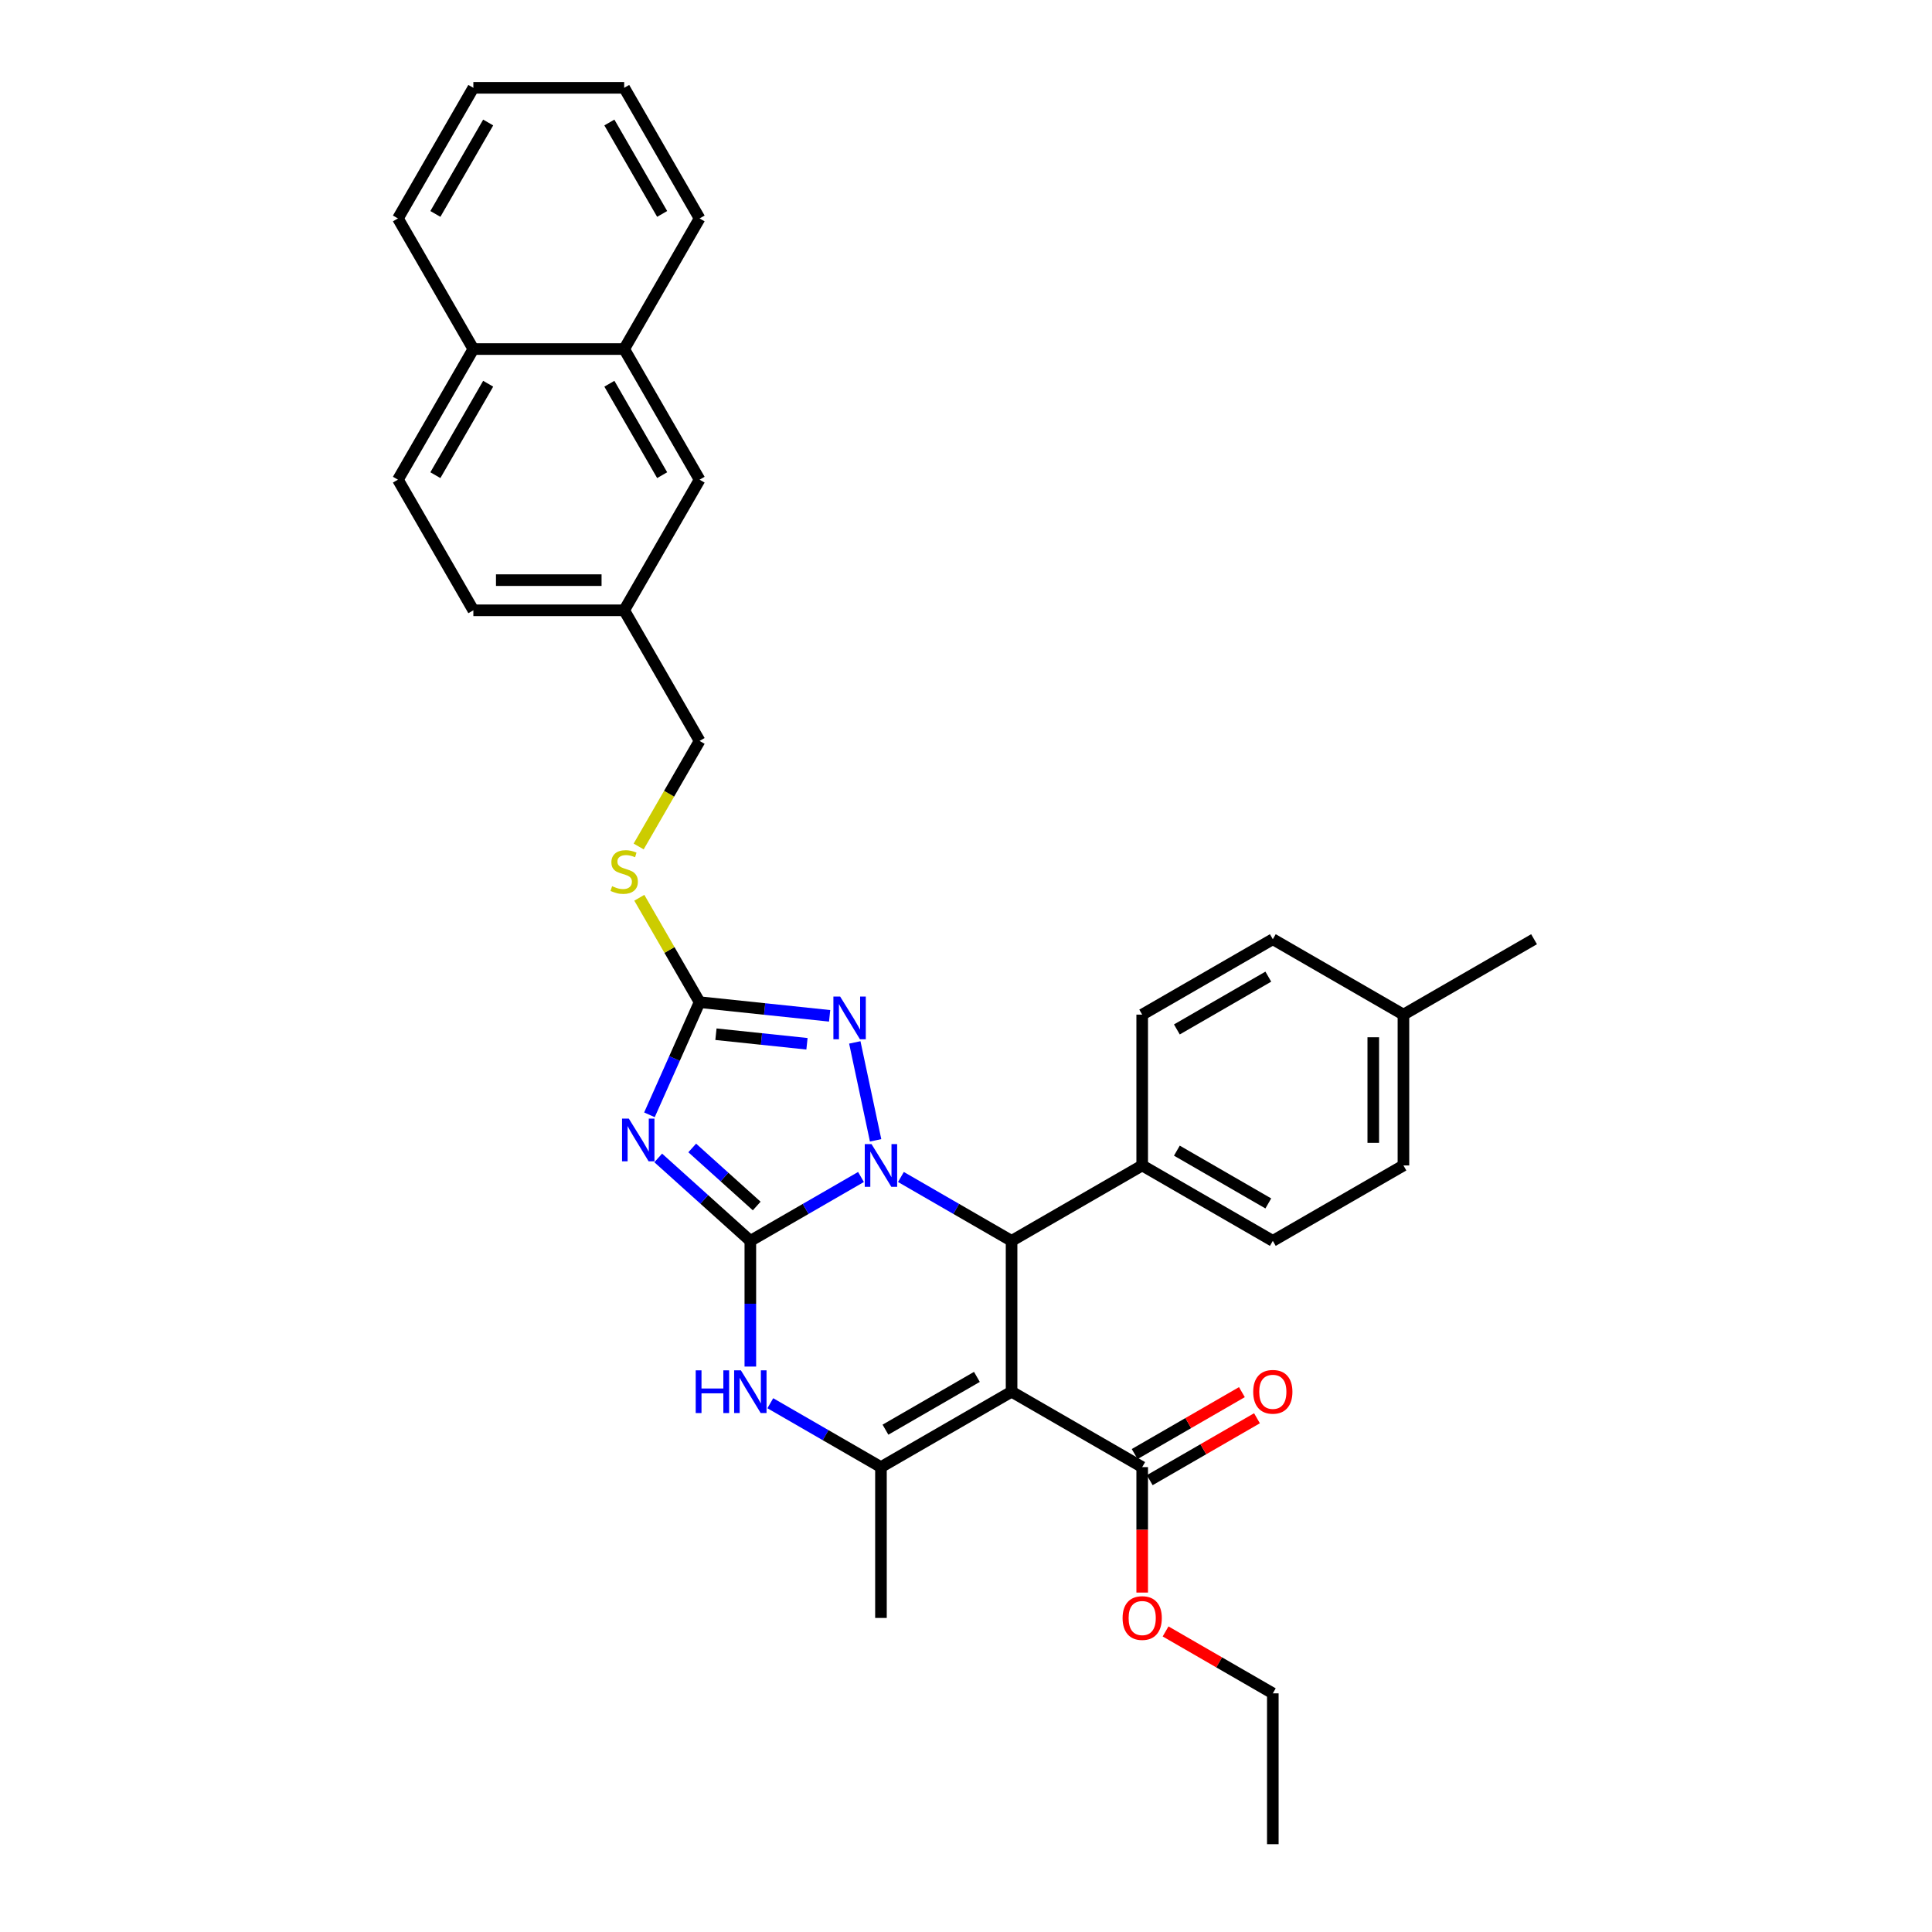 <?xml version='1.0' encoding='iso-8859-1'?>
<svg version='1.1' baseProfile='full'
              xmlns='http://www.w3.org/2000/svg'
                      xmlns:rdkit='http://www.rdkit.org/xml'
                      xmlns:xlink='http://www.w3.org/1999/xlink'
                  xml:space='preserve'
width='1000px' height='1000px' viewBox='0 0 1000 1000'>
<!-- END OF HEADER -->
<rect style='opacity:1.0;fill:#FFFFFF;stroke:none' width='1000' height='1000' x='0' y='0'> </rect>
<path class='bond-0' d='M 388.373,642.273 L 417.009,625.74' style='fill:none;fill-rule:evenodd;stroke:#000000;stroke-width:6px;stroke-linecap:butt;stroke-linejoin:miter;stroke-opacity:1' />
<path class='bond-0' d='M 417.009,625.74 L 445.645,609.207' style='fill:none;fill-rule:evenodd;stroke:#0000FF;stroke-width:6px;stroke-linecap:butt;stroke-linejoin:miter;stroke-opacity:1' />
<path class='bond-1' d='M 388.373,642.273 L 364.533,620.808' style='fill:none;fill-rule:evenodd;stroke:#000000;stroke-width:6px;stroke-linecap:butt;stroke-linejoin:miter;stroke-opacity:1' />
<path class='bond-1' d='M 364.533,620.808 L 340.693,599.342' style='fill:none;fill-rule:evenodd;stroke:#0000FF;stroke-width:6px;stroke-linecap:butt;stroke-linejoin:miter;stroke-opacity:1' />
<path class='bond-1' d='M 391.668,624.23 L 374.98,609.205' style='fill:none;fill-rule:evenodd;stroke:#000000;stroke-width:6px;stroke-linecap:butt;stroke-linejoin:miter;stroke-opacity:1' />
<path class='bond-1' d='M 374.98,609.205 L 358.293,594.179' style='fill:none;fill-rule:evenodd;stroke:#0000FF;stroke-width:6px;stroke-linecap:butt;stroke-linejoin:miter;stroke-opacity:1' />
<path class='bond-5' d='M 388.373,642.273 L 388.373,674.804' style='fill:none;fill-rule:evenodd;stroke:#000000;stroke-width:6px;stroke-linecap:butt;stroke-linejoin:miter;stroke-opacity:1' />
<path class='bond-5' d='M 388.373,674.804 L 388.373,707.335' style='fill:none;fill-rule:evenodd;stroke:#0000FF;stroke-width:6px;stroke-linecap:butt;stroke-linejoin:miter;stroke-opacity:1' />
<path class='bond-3' d='M 466.318,609.207 L 494.954,625.74' style='fill:none;fill-rule:evenodd;stroke:#0000FF;stroke-width:6px;stroke-linecap:butt;stroke-linejoin:miter;stroke-opacity:1' />
<path class='bond-3' d='M 494.954,625.74 L 523.59,642.273' style='fill:none;fill-rule:evenodd;stroke:#000000;stroke-width:6px;stroke-linecap:butt;stroke-linejoin:miter;stroke-opacity:1' />
<path class='bond-4' d='M 453.217,590.233 L 442.444,539.551' style='fill:none;fill-rule:evenodd;stroke:#0000FF;stroke-width:6px;stroke-linecap:butt;stroke-linejoin:miter;stroke-opacity:1' />
<path class='bond-7' d='M 336.148,577.029 L 349.129,547.873' style='fill:none;fill-rule:evenodd;stroke:#0000FF;stroke-width:6px;stroke-linecap:butt;stroke-linejoin:miter;stroke-opacity:1' />
<path class='bond-7' d='M 349.129,547.873 L 362.11,518.717' style='fill:none;fill-rule:evenodd;stroke:#000000;stroke-width:6px;stroke-linecap:butt;stroke-linejoin:miter;stroke-opacity:1' />
<path class='bond-2' d='M 523.59,720.341 L 455.982,759.375' style='fill:none;fill-rule:evenodd;stroke:#000000;stroke-width:6px;stroke-linecap:butt;stroke-linejoin:miter;stroke-opacity:1' />
<path class='bond-2' d='M 505.642,712.675 L 458.316,739.998' style='fill:none;fill-rule:evenodd;stroke:#000000;stroke-width:6px;stroke-linecap:butt;stroke-linejoin:miter;stroke-opacity:1' />
<path class='bond-8' d='M 523.59,720.341 L 591.199,759.375' style='fill:none;fill-rule:evenodd;stroke:#000000;stroke-width:6px;stroke-linecap:butt;stroke-linejoin:miter;stroke-opacity:1' />
<path class='bond-34' d='M 523.59,720.341 L 523.59,642.273' style='fill:none;fill-rule:evenodd;stroke:#000000;stroke-width:6px;stroke-linecap:butt;stroke-linejoin:miter;stroke-opacity:1' />
<path class='bond-9' d='M 523.59,642.273 L 591.199,603.239' style='fill:none;fill-rule:evenodd;stroke:#000000;stroke-width:6px;stroke-linecap:butt;stroke-linejoin:miter;stroke-opacity:1' />
<path class='bond-33' d='M 429.414,525.791 L 395.762,522.254' style='fill:none;fill-rule:evenodd;stroke:#0000FF;stroke-width:6px;stroke-linecap:butt;stroke-linejoin:miter;stroke-opacity:1' />
<path class='bond-33' d='M 395.762,522.254 L 362.11,518.717' style='fill:none;fill-rule:evenodd;stroke:#000000;stroke-width:6px;stroke-linecap:butt;stroke-linejoin:miter;stroke-opacity:1' />
<path class='bond-33' d='M 417.686,540.258 L 394.13,537.782' style='fill:none;fill-rule:evenodd;stroke:#0000FF;stroke-width:6px;stroke-linecap:butt;stroke-linejoin:miter;stroke-opacity:1' />
<path class='bond-33' d='M 394.13,537.782 L 370.574,535.306' style='fill:none;fill-rule:evenodd;stroke:#000000;stroke-width:6px;stroke-linecap:butt;stroke-linejoin:miter;stroke-opacity:1' />
<path class='bond-6' d='M 398.709,726.309 L 427.345,742.842' style='fill:none;fill-rule:evenodd;stroke:#0000FF;stroke-width:6px;stroke-linecap:butt;stroke-linejoin:miter;stroke-opacity:1' />
<path class='bond-6' d='M 427.345,742.842 L 455.982,759.375' style='fill:none;fill-rule:evenodd;stroke:#000000;stroke-width:6px;stroke-linecap:butt;stroke-linejoin:miter;stroke-opacity:1' />
<path class='bond-21' d='M 455.982,759.375 L 455.982,837.443' style='fill:none;fill-rule:evenodd;stroke:#000000;stroke-width:6px;stroke-linecap:butt;stroke-linejoin:miter;stroke-opacity:1' />
<path class='bond-10' d='M 362.11,518.717 L 346.51,491.697' style='fill:none;fill-rule:evenodd;stroke:#000000;stroke-width:6px;stroke-linecap:butt;stroke-linejoin:miter;stroke-opacity:1' />
<path class='bond-10' d='M 346.51,491.697 L 330.91,464.676' style='fill:none;fill-rule:evenodd;stroke:#CCCC00;stroke-width:6px;stroke-linecap:butt;stroke-linejoin:miter;stroke-opacity:1' />
<path class='bond-12' d='M 595.103,766.136 L 622.857,750.112' style='fill:none;fill-rule:evenodd;stroke:#000000;stroke-width:6px;stroke-linecap:butt;stroke-linejoin:miter;stroke-opacity:1' />
<path class='bond-12' d='M 622.857,750.112 L 650.611,734.088' style='fill:none;fill-rule:evenodd;stroke:#FF0000;stroke-width:6px;stroke-linecap:butt;stroke-linejoin:miter;stroke-opacity:1' />
<path class='bond-12' d='M 587.296,752.614 L 615.05,736.591' style='fill:none;fill-rule:evenodd;stroke:#000000;stroke-width:6px;stroke-linecap:butt;stroke-linejoin:miter;stroke-opacity:1' />
<path class='bond-12' d='M 615.05,736.591 L 642.804,720.567' style='fill:none;fill-rule:evenodd;stroke:#FF0000;stroke-width:6px;stroke-linecap:butt;stroke-linejoin:miter;stroke-opacity:1' />
<path class='bond-19' d='M 591.199,759.375 L 591.199,791.844' style='fill:none;fill-rule:evenodd;stroke:#000000;stroke-width:6px;stroke-linecap:butt;stroke-linejoin:miter;stroke-opacity:1' />
<path class='bond-19' d='M 591.199,791.844 L 591.199,824.312' style='fill:none;fill-rule:evenodd;stroke:#FF0000;stroke-width:6px;stroke-linecap:butt;stroke-linejoin:miter;stroke-opacity:1' />
<path class='bond-15' d='M 591.199,603.239 L 658.808,642.273' style='fill:none;fill-rule:evenodd;stroke:#000000;stroke-width:6px;stroke-linecap:butt;stroke-linejoin:miter;stroke-opacity:1' />
<path class='bond-15' d='M 609.148,595.573 L 656.474,622.896' style='fill:none;fill-rule:evenodd;stroke:#000000;stroke-width:6px;stroke-linecap:butt;stroke-linejoin:miter;stroke-opacity:1' />
<path class='bond-16' d='M 591.199,603.239 L 591.199,525.171' style='fill:none;fill-rule:evenodd;stroke:#000000;stroke-width:6px;stroke-linecap:butt;stroke-linejoin:miter;stroke-opacity:1' />
<path class='bond-20' d='M 330.567,438.133 L 346.338,410.816' style='fill:none;fill-rule:evenodd;stroke:#CCCC00;stroke-width:6px;stroke-linecap:butt;stroke-linejoin:miter;stroke-opacity:1' />
<path class='bond-20' d='M 346.338,410.816 L 362.11,383.499' style='fill:none;fill-rule:evenodd;stroke:#000000;stroke-width:6px;stroke-linecap:butt;stroke-linejoin:miter;stroke-opacity:1' />
<path class='bond-11' d='M 323.076,180.672 L 362.11,248.281' style='fill:none;fill-rule:evenodd;stroke:#000000;stroke-width:6px;stroke-linecap:butt;stroke-linejoin:miter;stroke-opacity:1' />
<path class='bond-11' d='M 315.409,198.62 L 342.733,245.947' style='fill:none;fill-rule:evenodd;stroke:#000000;stroke-width:6px;stroke-linecap:butt;stroke-linejoin:miter;stroke-opacity:1' />
<path class='bond-26' d='M 323.076,180.672 L 362.11,113.063' style='fill:none;fill-rule:evenodd;stroke:#000000;stroke-width:6px;stroke-linecap:butt;stroke-linejoin:miter;stroke-opacity:1' />
<path class='bond-36' d='M 323.076,180.672 L 245.008,180.672' style='fill:none;fill-rule:evenodd;stroke:#000000;stroke-width:6px;stroke-linecap:butt;stroke-linejoin:miter;stroke-opacity:1' />
<path class='bond-13' d='M 362.11,248.281 L 323.076,315.89' style='fill:none;fill-rule:evenodd;stroke:#000000;stroke-width:6px;stroke-linecap:butt;stroke-linejoin:miter;stroke-opacity:1' />
<path class='bond-14' d='M 245.008,180.672 L 205.974,248.281' style='fill:none;fill-rule:evenodd;stroke:#000000;stroke-width:6px;stroke-linecap:butt;stroke-linejoin:miter;stroke-opacity:1' />
<path class='bond-14' d='M 252.675,198.62 L 225.351,245.947' style='fill:none;fill-rule:evenodd;stroke:#000000;stroke-width:6px;stroke-linecap:butt;stroke-linejoin:miter;stroke-opacity:1' />
<path class='bond-27' d='M 245.008,180.672 L 205.974,113.063' style='fill:none;fill-rule:evenodd;stroke:#000000;stroke-width:6px;stroke-linecap:butt;stroke-linejoin:miter;stroke-opacity:1' />
<path class='bond-23' d='M 658.808,642.273 L 726.417,603.239' style='fill:none;fill-rule:evenodd;stroke:#000000;stroke-width:6px;stroke-linecap:butt;stroke-linejoin:miter;stroke-opacity:1' />
<path class='bond-24' d='M 591.199,525.171 L 658.808,486.137' style='fill:none;fill-rule:evenodd;stroke:#000000;stroke-width:6px;stroke-linecap:butt;stroke-linejoin:miter;stroke-opacity:1' />
<path class='bond-24' d='M 609.148,532.838 L 656.474,505.514' style='fill:none;fill-rule:evenodd;stroke:#000000;stroke-width:6px;stroke-linecap:butt;stroke-linejoin:miter;stroke-opacity:1' />
<path class='bond-17' d='M 205.974,248.281 L 245.008,315.89' style='fill:none;fill-rule:evenodd;stroke:#000000;stroke-width:6px;stroke-linecap:butt;stroke-linejoin:miter;stroke-opacity:1' />
<path class='bond-18' d='M 323.076,315.89 L 362.11,383.499' style='fill:none;fill-rule:evenodd;stroke:#000000;stroke-width:6px;stroke-linecap:butt;stroke-linejoin:miter;stroke-opacity:1' />
<path class='bond-22' d='M 323.076,315.89 L 245.008,315.89' style='fill:none;fill-rule:evenodd;stroke:#000000;stroke-width:6px;stroke-linecap:butt;stroke-linejoin:miter;stroke-opacity:1' />
<path class='bond-22' d='M 311.366,300.277 L 256.718,300.277' style='fill:none;fill-rule:evenodd;stroke:#000000;stroke-width:6px;stroke-linecap:butt;stroke-linejoin:miter;stroke-opacity:1' />
<path class='bond-28' d='M 603.3,844.43 L 631.054,860.454' style='fill:none;fill-rule:evenodd;stroke:#FF0000;stroke-width:6px;stroke-linecap:butt;stroke-linejoin:miter;stroke-opacity:1' />
<path class='bond-28' d='M 631.054,860.454 L 658.808,876.477' style='fill:none;fill-rule:evenodd;stroke:#000000;stroke-width:6px;stroke-linecap:butt;stroke-linejoin:miter;stroke-opacity:1' />
<path class='bond-35' d='M 726.417,603.239 L 726.417,525.171' style='fill:none;fill-rule:evenodd;stroke:#000000;stroke-width:6px;stroke-linecap:butt;stroke-linejoin:miter;stroke-opacity:1' />
<path class='bond-35' d='M 710.804,591.529 L 710.804,536.881' style='fill:none;fill-rule:evenodd;stroke:#000000;stroke-width:6px;stroke-linecap:butt;stroke-linejoin:miter;stroke-opacity:1' />
<path class='bond-25' d='M 658.808,486.137 L 726.417,525.171' style='fill:none;fill-rule:evenodd;stroke:#000000;stroke-width:6px;stroke-linecap:butt;stroke-linejoin:miter;stroke-opacity:1' />
<path class='bond-29' d='M 726.417,525.171 L 794.026,486.137' style='fill:none;fill-rule:evenodd;stroke:#000000;stroke-width:6px;stroke-linecap:butt;stroke-linejoin:miter;stroke-opacity:1' />
<path class='bond-31' d='M 362.11,113.063 L 323.076,45.455' style='fill:none;fill-rule:evenodd;stroke:#000000;stroke-width:6px;stroke-linecap:butt;stroke-linejoin:miter;stroke-opacity:1' />
<path class='bond-31' d='M 342.733,110.729 L 315.409,63.403' style='fill:none;fill-rule:evenodd;stroke:#000000;stroke-width:6px;stroke-linecap:butt;stroke-linejoin:miter;stroke-opacity:1' />
<path class='bond-32' d='M 205.974,113.063 L 245.008,45.455' style='fill:none;fill-rule:evenodd;stroke:#000000;stroke-width:6px;stroke-linecap:butt;stroke-linejoin:miter;stroke-opacity:1' />
<path class='bond-32' d='M 225.351,110.729 L 252.675,63.403' style='fill:none;fill-rule:evenodd;stroke:#000000;stroke-width:6px;stroke-linecap:butt;stroke-linejoin:miter;stroke-opacity:1' />
<path class='bond-30' d='M 658.808,876.477 L 658.808,954.545' style='fill:none;fill-rule:evenodd;stroke:#000000;stroke-width:6px;stroke-linecap:butt;stroke-linejoin:miter;stroke-opacity:1' />
<path class='bond-37' d='M 323.076,45.455 L 245.008,45.455' style='fill:none;fill-rule:evenodd;stroke:#000000;stroke-width:6px;stroke-linecap:butt;stroke-linejoin:miter;stroke-opacity:1' />
<path  class='atom-1' d='M 451.095 592.185
L 458.339 603.895
Q 459.057 605.05, 460.213 607.143
Q 461.368 609.235, 461.431 609.36
L 461.431 592.185
L 464.366 592.185
L 464.366 614.294
L 461.337 614.294
L 453.561 601.491
Q 452.656 599.992, 451.688 598.274
Q 450.751 596.557, 450.47 596.026
L 450.47 614.294
L 447.597 614.294
L 447.597 592.185
L 451.095 592.185
' fill='#0000FF'/>
<path  class='atom-2' d='M 325.47 578.981
L 332.714 590.691
Q 333.433 591.847, 334.588 593.939
Q 335.744 596.031, 335.806 596.156
L 335.806 578.981
L 338.741 578.981
L 338.741 601.09
L 335.712 601.09
L 327.937 588.287
Q 327.031 586.788, 326.063 585.07
Q 325.126 583.353, 324.845 582.822
L 324.845 601.09
L 321.972 601.09
L 321.972 578.981
L 325.47 578.981
' fill='#0000FF'/>
<path  class='atom-5' d='M 434.863 515.823
L 442.108 527.533
Q 442.826 528.688, 443.982 530.781
Q 445.137 532.873, 445.199 532.998
L 445.199 515.823
L 448.135 515.823
L 448.135 537.932
L 445.106 537.932
L 437.33 525.128
Q 436.425 523.63, 435.457 521.912
Q 434.52 520.195, 434.239 519.664
L 434.239 537.932
L 431.366 537.932
L 431.366 515.823
L 434.863 515.823
' fill='#0000FF'/>
<path  class='atom-6' d='M 360.096 709.287
L 363.094 709.287
L 363.094 718.686
L 374.399 718.686
L 374.399 709.287
L 377.396 709.287
L 377.396 731.396
L 374.399 731.396
L 374.399 721.184
L 363.094 721.184
L 363.094 731.396
L 360.096 731.396
L 360.096 709.287
' fill='#0000FF'/>
<path  class='atom-6' d='M 383.486 709.287
L 390.73 720.997
Q 391.449 722.153, 392.604 724.245
Q 393.759 726.337, 393.822 726.462
L 393.822 709.287
L 396.757 709.287
L 396.757 731.396
L 393.728 731.396
L 385.953 718.593
Q 385.047 717.094, 384.079 715.376
Q 383.142 713.659, 382.861 713.128
L 382.861 731.396
L 379.988 731.396
L 379.988 709.287
L 383.486 709.287
' fill='#0000FF'/>
<path  class='atom-11' d='M 316.83 458.696
Q 317.08 458.79, 318.111 459.227
Q 319.141 459.664, 320.265 459.945
Q 321.421 460.195, 322.545 460.195
Q 324.637 460.195, 325.855 459.196
Q 327.073 458.165, 327.073 456.385
Q 327.073 455.168, 326.448 454.418
Q 325.855 453.669, 324.918 453.263
Q 323.982 452.857, 322.42 452.388
Q 320.453 451.795, 319.266 451.233
Q 318.111 450.671, 317.268 449.484
Q 316.456 448.298, 316.456 446.299
Q 316.456 443.52, 318.329 441.802
Q 320.234 440.085, 323.982 440.085
Q 326.542 440.085, 329.446 441.303
L 328.728 443.707
Q 326.074 442.614, 324.075 442.614
Q 321.921 442.614, 320.734 443.52
Q 319.547 444.394, 319.578 445.924
Q 319.578 447.111, 320.172 447.829
Q 320.796 448.547, 321.671 448.953
Q 322.576 449.359, 324.075 449.828
Q 326.074 450.452, 327.26 451.077
Q 328.447 451.701, 329.29 452.982
Q 330.165 454.231, 330.165 456.385
Q 330.165 459.446, 328.104 461.101
Q 326.074 462.725, 322.67 462.725
Q 320.703 462.725, 319.204 462.287
Q 317.736 461.881, 315.987 461.163
L 316.83 458.696
' fill='#CCCC00'/>
<path  class='atom-13' d='M 648.659 720.404
Q 648.659 715.095, 651.283 712.129
Q 653.906 709.162, 658.808 709.162
Q 663.711 709.162, 666.334 712.129
Q 668.957 715.095, 668.957 720.404
Q 668.957 725.775, 666.303 728.835
Q 663.649 731.864, 658.808 731.864
Q 653.937 731.864, 651.283 728.835
Q 648.659 725.806, 648.659 720.404
M 658.808 729.366
Q 662.181 729.366, 663.992 727.118
Q 665.834 724.838, 665.834 720.404
Q 665.834 716.063, 663.992 713.877
Q 662.181 711.66, 658.808 711.66
Q 655.436 711.66, 653.593 713.846
Q 651.782 716.032, 651.782 720.404
Q 651.782 724.869, 653.593 727.118
Q 655.436 729.366, 658.808 729.366
' fill='#FF0000'/>
<path  class='atom-20' d='M 581.051 837.506
Q 581.051 832.197, 583.674 829.231
Q 586.297 826.264, 591.199 826.264
Q 596.102 826.264, 598.725 829.231
Q 601.348 832.197, 601.348 837.506
Q 601.348 842.877, 598.694 845.937
Q 596.04 848.966, 591.199 848.966
Q 586.328 848.966, 583.674 845.937
Q 581.051 842.908, 581.051 837.506
M 591.199 846.468
Q 594.572 846.468, 596.383 844.22
Q 598.226 841.94, 598.226 837.506
Q 598.226 833.165, 596.383 830.979
Q 594.572 828.762, 591.199 828.762
Q 587.827 828.762, 585.984 830.948
Q 584.173 833.134, 584.173 837.506
Q 584.173 841.971, 585.984 844.22
Q 587.827 846.468, 591.199 846.468
' fill='#FF0000'/>
</svg>
